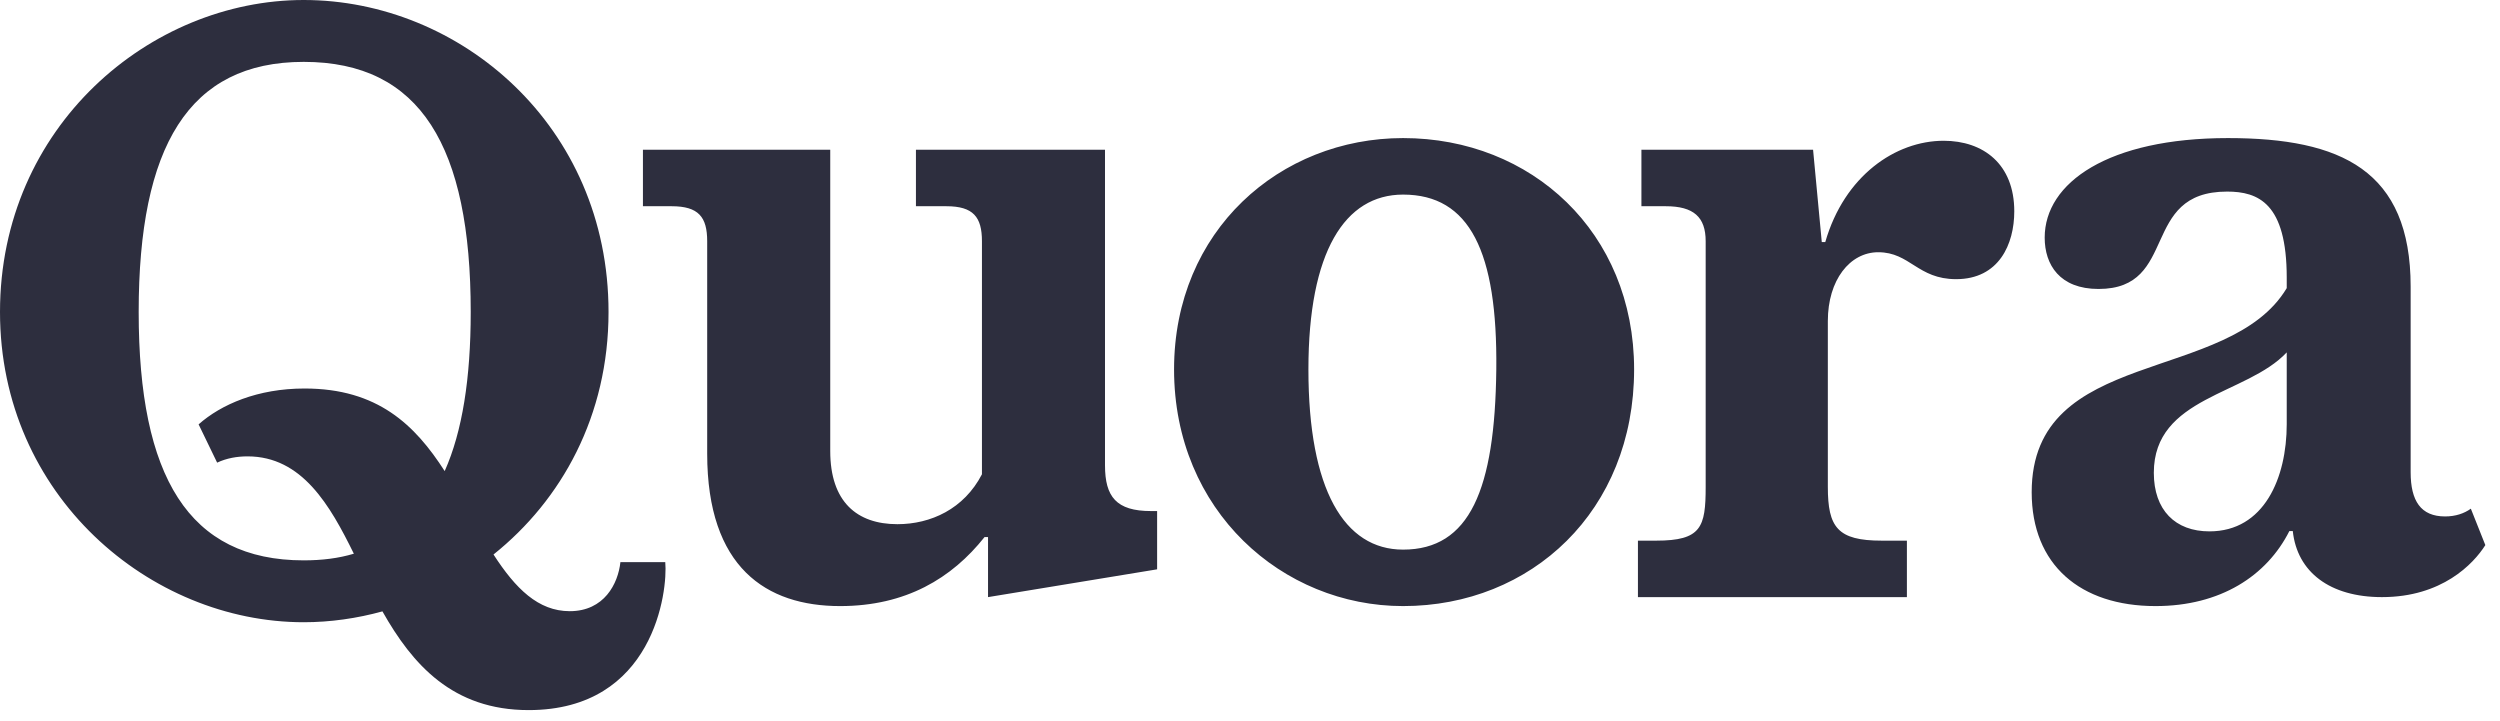 <svg width="104" height="30" viewBox="0 0 104 30" fill="none" xmlns="http://www.w3.org/2000/svg">
<path d="M14.72 23.034C13.729 21.019 12.566 18.985 10.297 18.985C9.863 18.985 9.43 19.059 9.033 19.246L8.262 17.654C9.201 16.822 10.719 16.162 12.67 16.162C15.705 16.162 17.262 17.671 18.499 19.598C19.233 17.953 19.582 15.732 19.582 12.979C19.582 6.104 17.499 2.574 12.634 2.574C7.84 2.574 5.769 6.104 5.769 12.979C5.769 19.818 7.84 23.311 12.634 23.311C13.396 23.311 14.086 23.225 14.72 23.034ZM15.909 25.433C14.858 25.724 13.741 25.885 12.634 25.885C6.25 25.885 0 20.626 0 12.979C0 5.26 6.25 0 12.634 0C19.125 0 25.315 5.222 25.315 12.979C25.315 17.294 23.365 20.801 20.53 23.067C21.446 24.484 22.389 25.425 23.702 25.425C25.135 25.425 25.713 24.282 25.809 23.385H27.675C27.785 24.579 27.206 29.54 21.991 29.54C18.832 29.54 17.161 27.65 15.909 25.433ZM29.419 18.873V10.033C29.419 9.026 29.059 8.579 27.939 8.579H26.746V6.23H34.538V18.762C34.538 20.874 35.646 21.806 37.333 21.806C38.717 21.806 40.102 21.174 40.849 19.73V10.033C40.849 9.026 40.487 8.579 39.368 8.579H38.103V6.23H45.968V19.357C45.968 20.664 46.437 21.26 47.882 21.26H48.136V23.684L41.102 24.84V22.342H40.957C39.597 24.056 37.682 25.213 34.948 25.213C31.877 25.213 29.419 23.61 29.419 18.873ZM58.368 22.864C61.138 22.864 62.191 20.376 62.246 15.367C62.3 10.467 61.138 8.095 58.368 8.095C55.948 8.095 54.43 10.468 54.43 15.367C54.43 20.377 55.923 22.864 58.368 22.864ZM58.368 25.213C53.358 25.213 48.841 21.259 48.841 15.367C48.841 9.586 53.249 5.744 58.368 5.744C63.703 5.744 67.979 9.659 67.979 15.367C67.979 21.259 63.703 25.213 58.368 25.213ZM68.138 24.84V22.491H68.897C70.776 22.491 70.956 21.931 70.956 20.253V10.033C70.956 9.026 70.451 8.579 69.295 8.579H68.283V6.23H75.424L75.786 10.071H75.931C76.726 7.31 78.857 5.856 80.856 5.856C82.506 5.856 83.794 6.826 83.794 8.791C83.794 10.158 83.157 11.613 81.374 11.613C79.772 11.613 79.46 10.493 78.134 10.493C76.954 10.493 76.038 11.65 76.038 13.353V20.253C76.038 21.931 76.436 22.491 78.279 22.491H79.327V24.84H68.138ZM91.912 22.105C94.189 22.105 95.128 19.88 95.128 17.644V14.659C93.466 16.436 89.599 16.498 89.599 19.668C89.599 21.222 90.492 22.105 91.912 22.105ZM95.237 22.093C94.297 23.957 92.369 25.213 89.672 25.213C86.541 25.213 84.518 23.497 84.518 20.476C84.518 14.398 92.719 16.013 95.128 11.986V11.55C95.128 8.455 93.947 7.97 92.647 7.97C88.998 7.97 90.659 12.021 87.299 12.021C85.686 12.021 85.059 11.016 85.059 9.885C85.059 7.597 87.709 5.744 92.683 5.744C97.391 5.744 100.283 7.087 100.283 11.924V19.644C100.283 20.837 100.704 21.484 101.716 21.484C102.149 21.484 102.511 21.36 102.787 21.161L103.39 22.676C102.896 23.46 101.583 24.84 99.089 24.84C96.922 24.84 95.561 23.796 95.38 22.093H95.237Z" fill="#2D2E3E"/>
</svg>
